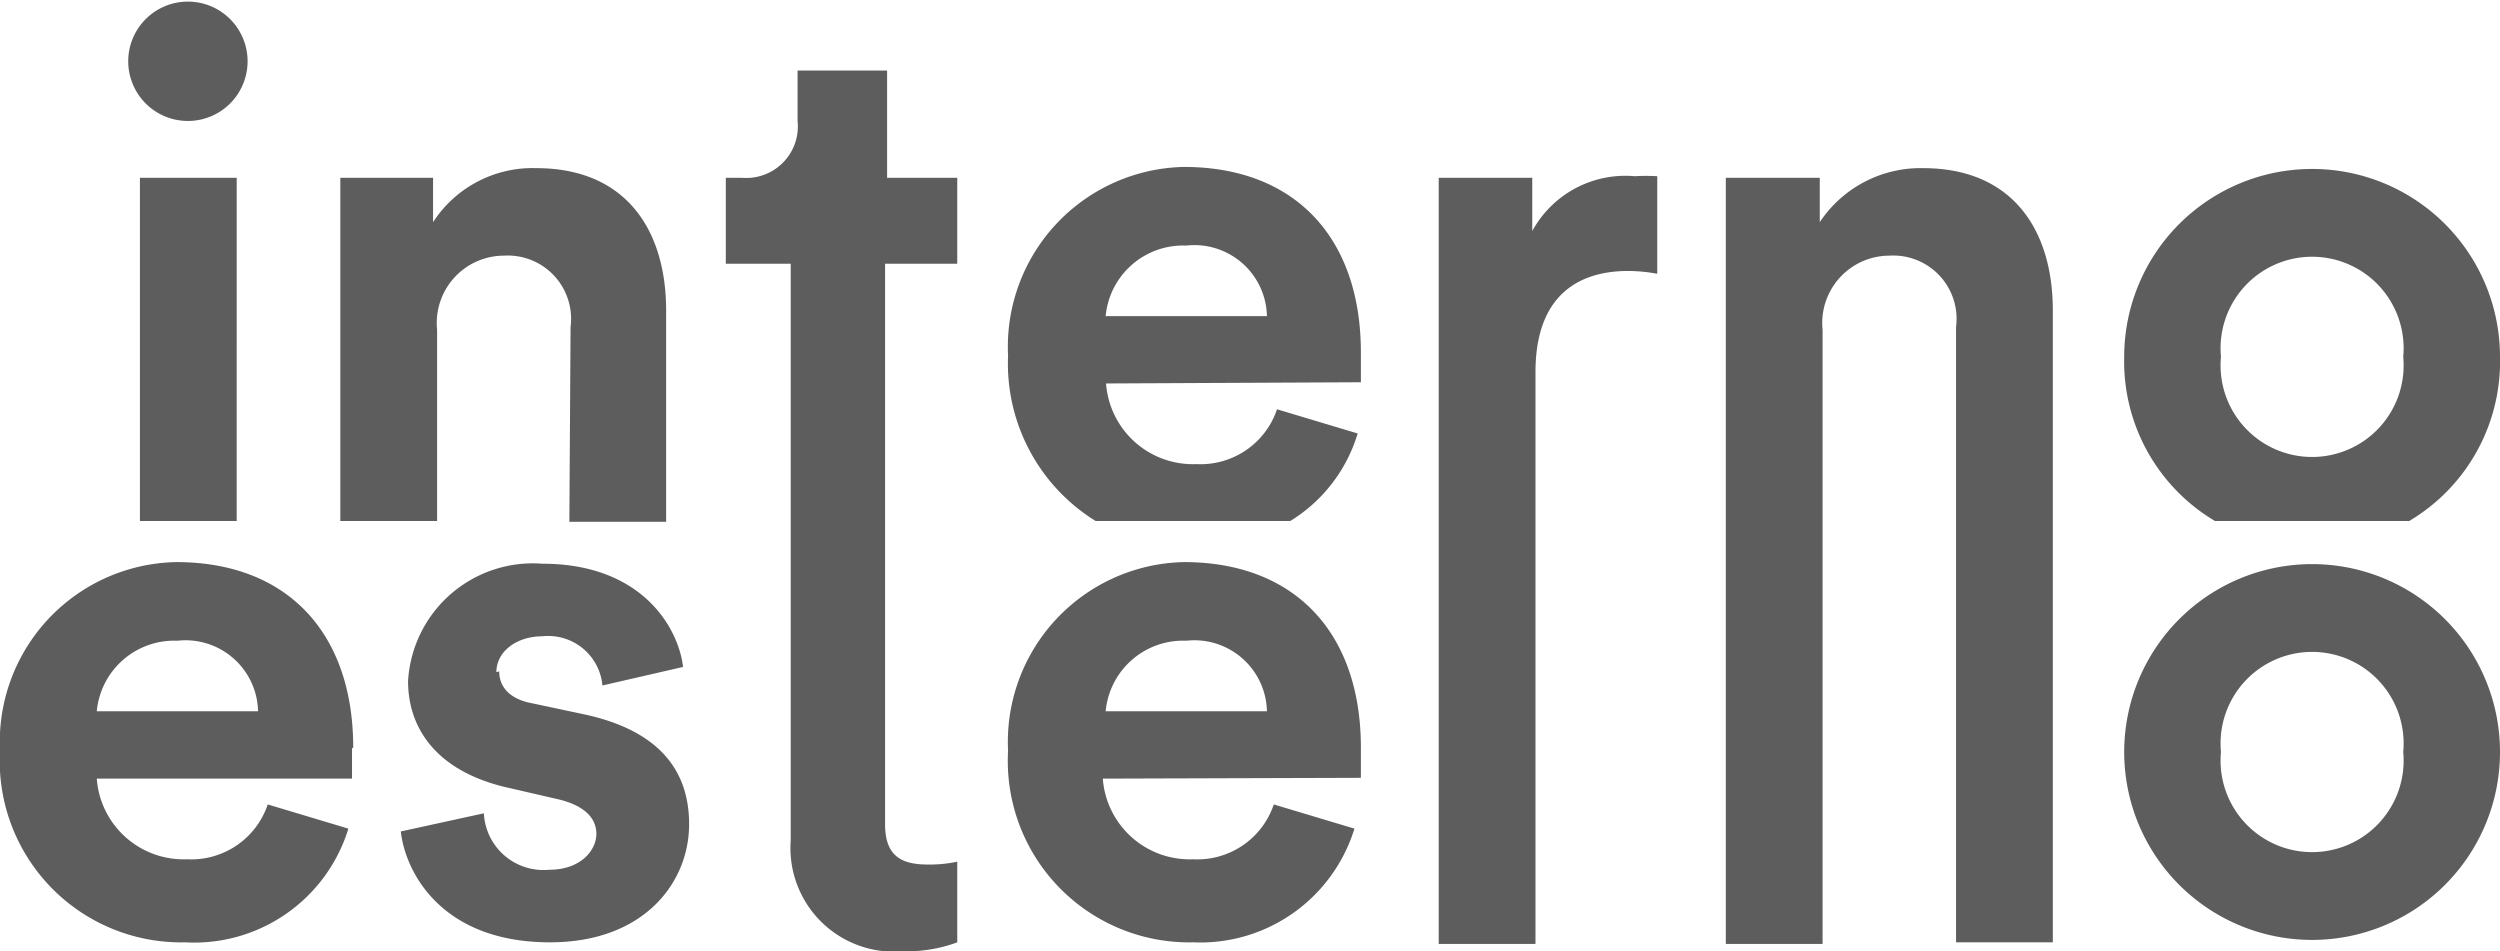 <svg xmlns="http://www.w3.org/2000/svg" viewBox="0 0 62 23.59"><defs><style>.cls-1{fill:#4c4c4d;opacity:0.9;}</style></defs><g id="Layer_2" data-name="Layer 2"><g id="Layer_2-2" data-name="Layer 2"><path class="cls-1" d="M55.08,18.65a2.27,2.27,0,1,1,4.52,0,2.27,2.27,0,1,1-4.52,0m-2.4,0a4.66,4.66,0,1,0,9.32,0,4.66,4.66,0,1,0-9.32,0M6.14,1.5A1.48,1.48,0,1,0,4.66,3,1.48,1.48,0,0,0,6.14,1.5M5.87,4.41H3.47v8.51h2.4ZM6.4,17.64h-4a1.93,1.93,0,0,1,2-1.75,1.8,1.8,0,0,1,2,1.75m2.36.9c0-2.85-1.64-4.6-4.39-4.6A4.46,4.46,0,0,0,0,18.62a4.5,4.5,0,0,0,4.59,4.75,4,4,0,0,0,4.05-2.82l-2-.6a2,2,0,0,1-2,1.36,2.16,2.16,0,0,1-2.24-2H8.73s0-.4,0-.75m5.39-5.62h2.4V7.7c0-2-1-3.53-3.22-3.53a2.94,2.94,0,0,0-2.56,1.34V4.41H8.44v8.51h2.4V8.18A1.67,1.67,0,0,1,12.5,6.34a1.57,1.57,0,0,1,1.65,1.77Zm-1.81,3.73c0-.51.5-.89,1.14-.89A1.35,1.35,0,0,1,14.94,17l2-.46c-.11-.95-1-2.56-3.49-2.56a3.1,3.1,0,0,0-3.33,2.91c0,1.24.78,2.27,2.5,2.65l1.17.27c.69.15,1,.47,1,.87s-.38.89-1.17.89A1.48,1.48,0,0,1,12,20.17l-2.06.45c.11,1,1,2.75,3.7,2.75,2.33,0,3.45-1.48,3.45-2.93s-.88-2.36-2.63-2.73l-1.27-.27c-.49-.09-.81-.36-.81-.79m10,6.94a3.57,3.57,0,0,0,1.36-.22v-2a3.28,3.28,0,0,1-.74.07c-.69,0-1.05-.25-1.05-1V6.54h1.79V4.41H22V1.75H19.78V3a1.28,1.28,0,0,1-1.37,1.41H18V6.54h1.61v14.3a2.57,2.57,0,0,0,2.81,2.75m9-15.75h-4a1.93,1.93,0,0,1,2-1.75,1.8,1.8,0,0,1,2,1.75m2.33,1.64s0-.39,0-.74c0-2.85-1.64-4.6-4.39-4.6A4.46,4.46,0,0,0,25,8.82a4.59,4.59,0,0,0,2.17,4.1H32a3.84,3.84,0,0,0,1.67-2.17l-2-.6a2,2,0,0,1-2,1.36,2.16,2.16,0,0,1-2.24-2Zm-2.33,8.16h-4a1.93,1.93,0,0,1,2-1.75,1.8,1.8,0,0,1,2,1.75m2.33,1.65s0-.4,0-.75c0-2.85-1.64-4.6-4.39-4.6A4.46,4.46,0,0,0,25,18.62a4.5,4.5,0,0,0,4.59,4.75,4,4,0,0,0,4-2.82l-2-.6a2,2,0,0,1-2,1.36,2.16,2.16,0,0,1-2.24-2ZM40.38,6.72a4,4,0,0,1,.72.07V4.37a5,5,0,0,0-.56,0A2.63,2.63,0,0,0,38,5.73V4.41H35.68v19h2.4V9.23c0-1.91,1.07-2.51,2.3-2.51m8.13,16.65h2.4V7.7c0-2-1-3.53-3.22-3.53a3,3,0,0,0-2.56,1.34V4.41H42.8v19h2.4V8.18a1.67,1.67,0,0,1,1.66-1.84,1.57,1.57,0,0,1,1.65,1.77ZM59.6,8.85a2.27,2.27,0,1,1-4.52,0,2.27,2.27,0,1,1,4.52,0m2.4,0a4.66,4.66,0,1,0-9.32,0,4.6,4.6,0,0,0,2.25,4.07h4.82A4.6,4.6,0,0,0,62,8.85"/></g></g></svg>